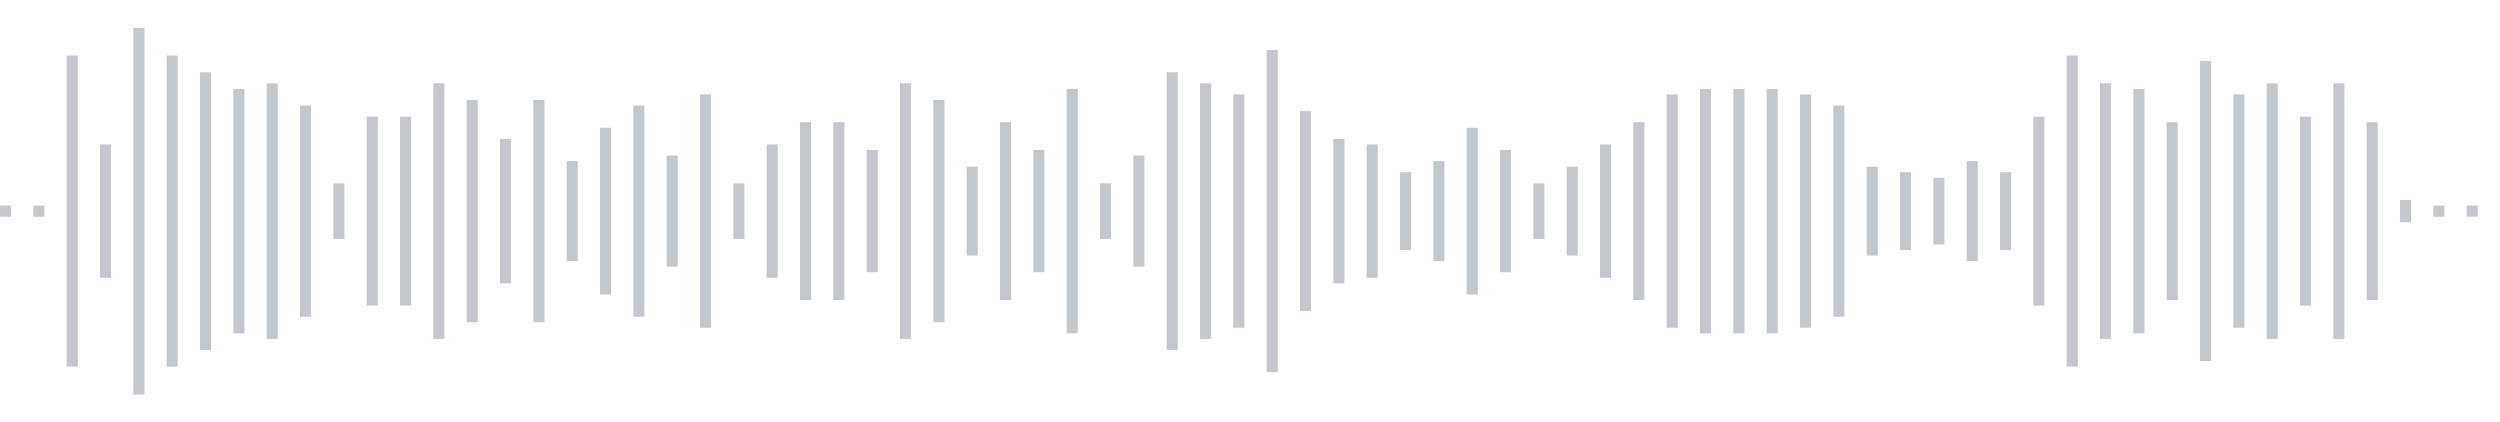 <svg xmlns="http://www.w3.org/2000/svg" xmlns:xlink="http://www.w3/org/1999/xlink" viewBox="0 0 225 38" preserveAspectRatio="none" width="100%" height="100%" fill="#C4C8CE"><g id="waveform-3edfad19-9aa2-4ec9-b146-22766cc45c2a"><rect x="0" y="18.5" width="1" height="1"/><rect x="3" y="18.5" width="1" height="1"/><rect x="6" y="5.0" width="1" height="28"/><rect x="9" y="13.0" width="1" height="12"/><rect x="12" y="2.5" width="1" height="33"/><rect x="15" y="5.0" width="1" height="28"/><rect x="18" y="6.5" width="1" height="25"/><rect x="21" y="8.0" width="1" height="22"/><rect x="24" y="7.5" width="1" height="23"/><rect x="27" y="9.5" width="1" height="19"/><rect x="30" y="16.5" width="1" height="5"/><rect x="33" y="10.5" width="1" height="17"/><rect x="36" y="10.5" width="1" height="17"/><rect x="39" y="7.5" width="1" height="23"/><rect x="42" y="9.0" width="1" height="20"/><rect x="45" y="12.5" width="1" height="13"/><rect x="48" y="9.0" width="1" height="20"/><rect x="51" y="14.5" width="1" height="9"/><rect x="54" y="11.5" width="1" height="15"/><rect x="57" y="9.5" width="1" height="19"/><rect x="60" y="14.0" width="1" height="10"/><rect x="63" y="8.5" width="1" height="21"/><rect x="66" y="16.5" width="1" height="5"/><rect x="69" y="13.0" width="1" height="12"/><rect x="72" y="11.0" width="1" height="16"/><rect x="75" y="11.0" width="1" height="16"/><rect x="78" y="13.5" width="1" height="11"/><rect x="81" y="7.5" width="1" height="23"/><rect x="84" y="9.0" width="1" height="20"/><rect x="87" y="15.0" width="1" height="8"/><rect x="90" y="11.0" width="1" height="16"/><rect x="93" y="13.5" width="1" height="11"/><rect x="96" y="8.0" width="1" height="22"/><rect x="99" y="16.5" width="1" height="5"/><rect x="102" y="14.0" width="1" height="10"/><rect x="105" y="6.5" width="1" height="25"/><rect x="108" y="7.5" width="1" height="23"/><rect x="111" y="8.5" width="1" height="21"/><rect x="114" y="4.5" width="1" height="29"/><rect x="117" y="10.0" width="1" height="18"/><rect x="120" y="12.5" width="1" height="13"/><rect x="123" y="13.0" width="1" height="12"/><rect x="126" y="15.5" width="1" height="7"/><rect x="129" y="14.5" width="1" height="9"/><rect x="132" y="11.5" width="1" height="15"/><rect x="135" y="13.5" width="1" height="11"/><rect x="138" y="16.5" width="1" height="5"/><rect x="141" y="15.0" width="1" height="8"/><rect x="144" y="13.0" width="1" height="12"/><rect x="147" y="11.0" width="1" height="16"/><rect x="150" y="8.5" width="1" height="21"/><rect x="153" y="8.0" width="1" height="22"/><rect x="156" y="8.0" width="1" height="22"/><rect x="159" y="8.0" width="1" height="22"/><rect x="162" y="8.5" width="1" height="21"/><rect x="165" y="9.5" width="1" height="19"/><rect x="168" y="15.0" width="1" height="8"/><rect x="171" y="15.5" width="1" height="7"/><rect x="174" y="16.0" width="1" height="6"/><rect x="177" y="14.5" width="1" height="9"/><rect x="180" y="15.5" width="1" height="7"/><rect x="183" y="10.5" width="1" height="17"/><rect x="186" y="5.0" width="1" height="28"/><rect x="189" y="7.5" width="1" height="23"/><rect x="192" y="8.0" width="1" height="22"/><rect x="195" y="11.0" width="1" height="16"/><rect x="198" y="5.5" width="1" height="27"/><rect x="201" y="8.5" width="1" height="21"/><rect x="204" y="7.5" width="1" height="23"/><rect x="207" y="10.5" width="1" height="17"/><rect x="210" y="7.5" width="1" height="23"/><rect x="213" y="11.0" width="1" height="16"/><rect x="216" y="18.0" width="1" height="2"/><rect x="219" y="18.5" width="1" height="1"/><rect x="222" y="18.5" width="1" height="1"/></g></svg>
